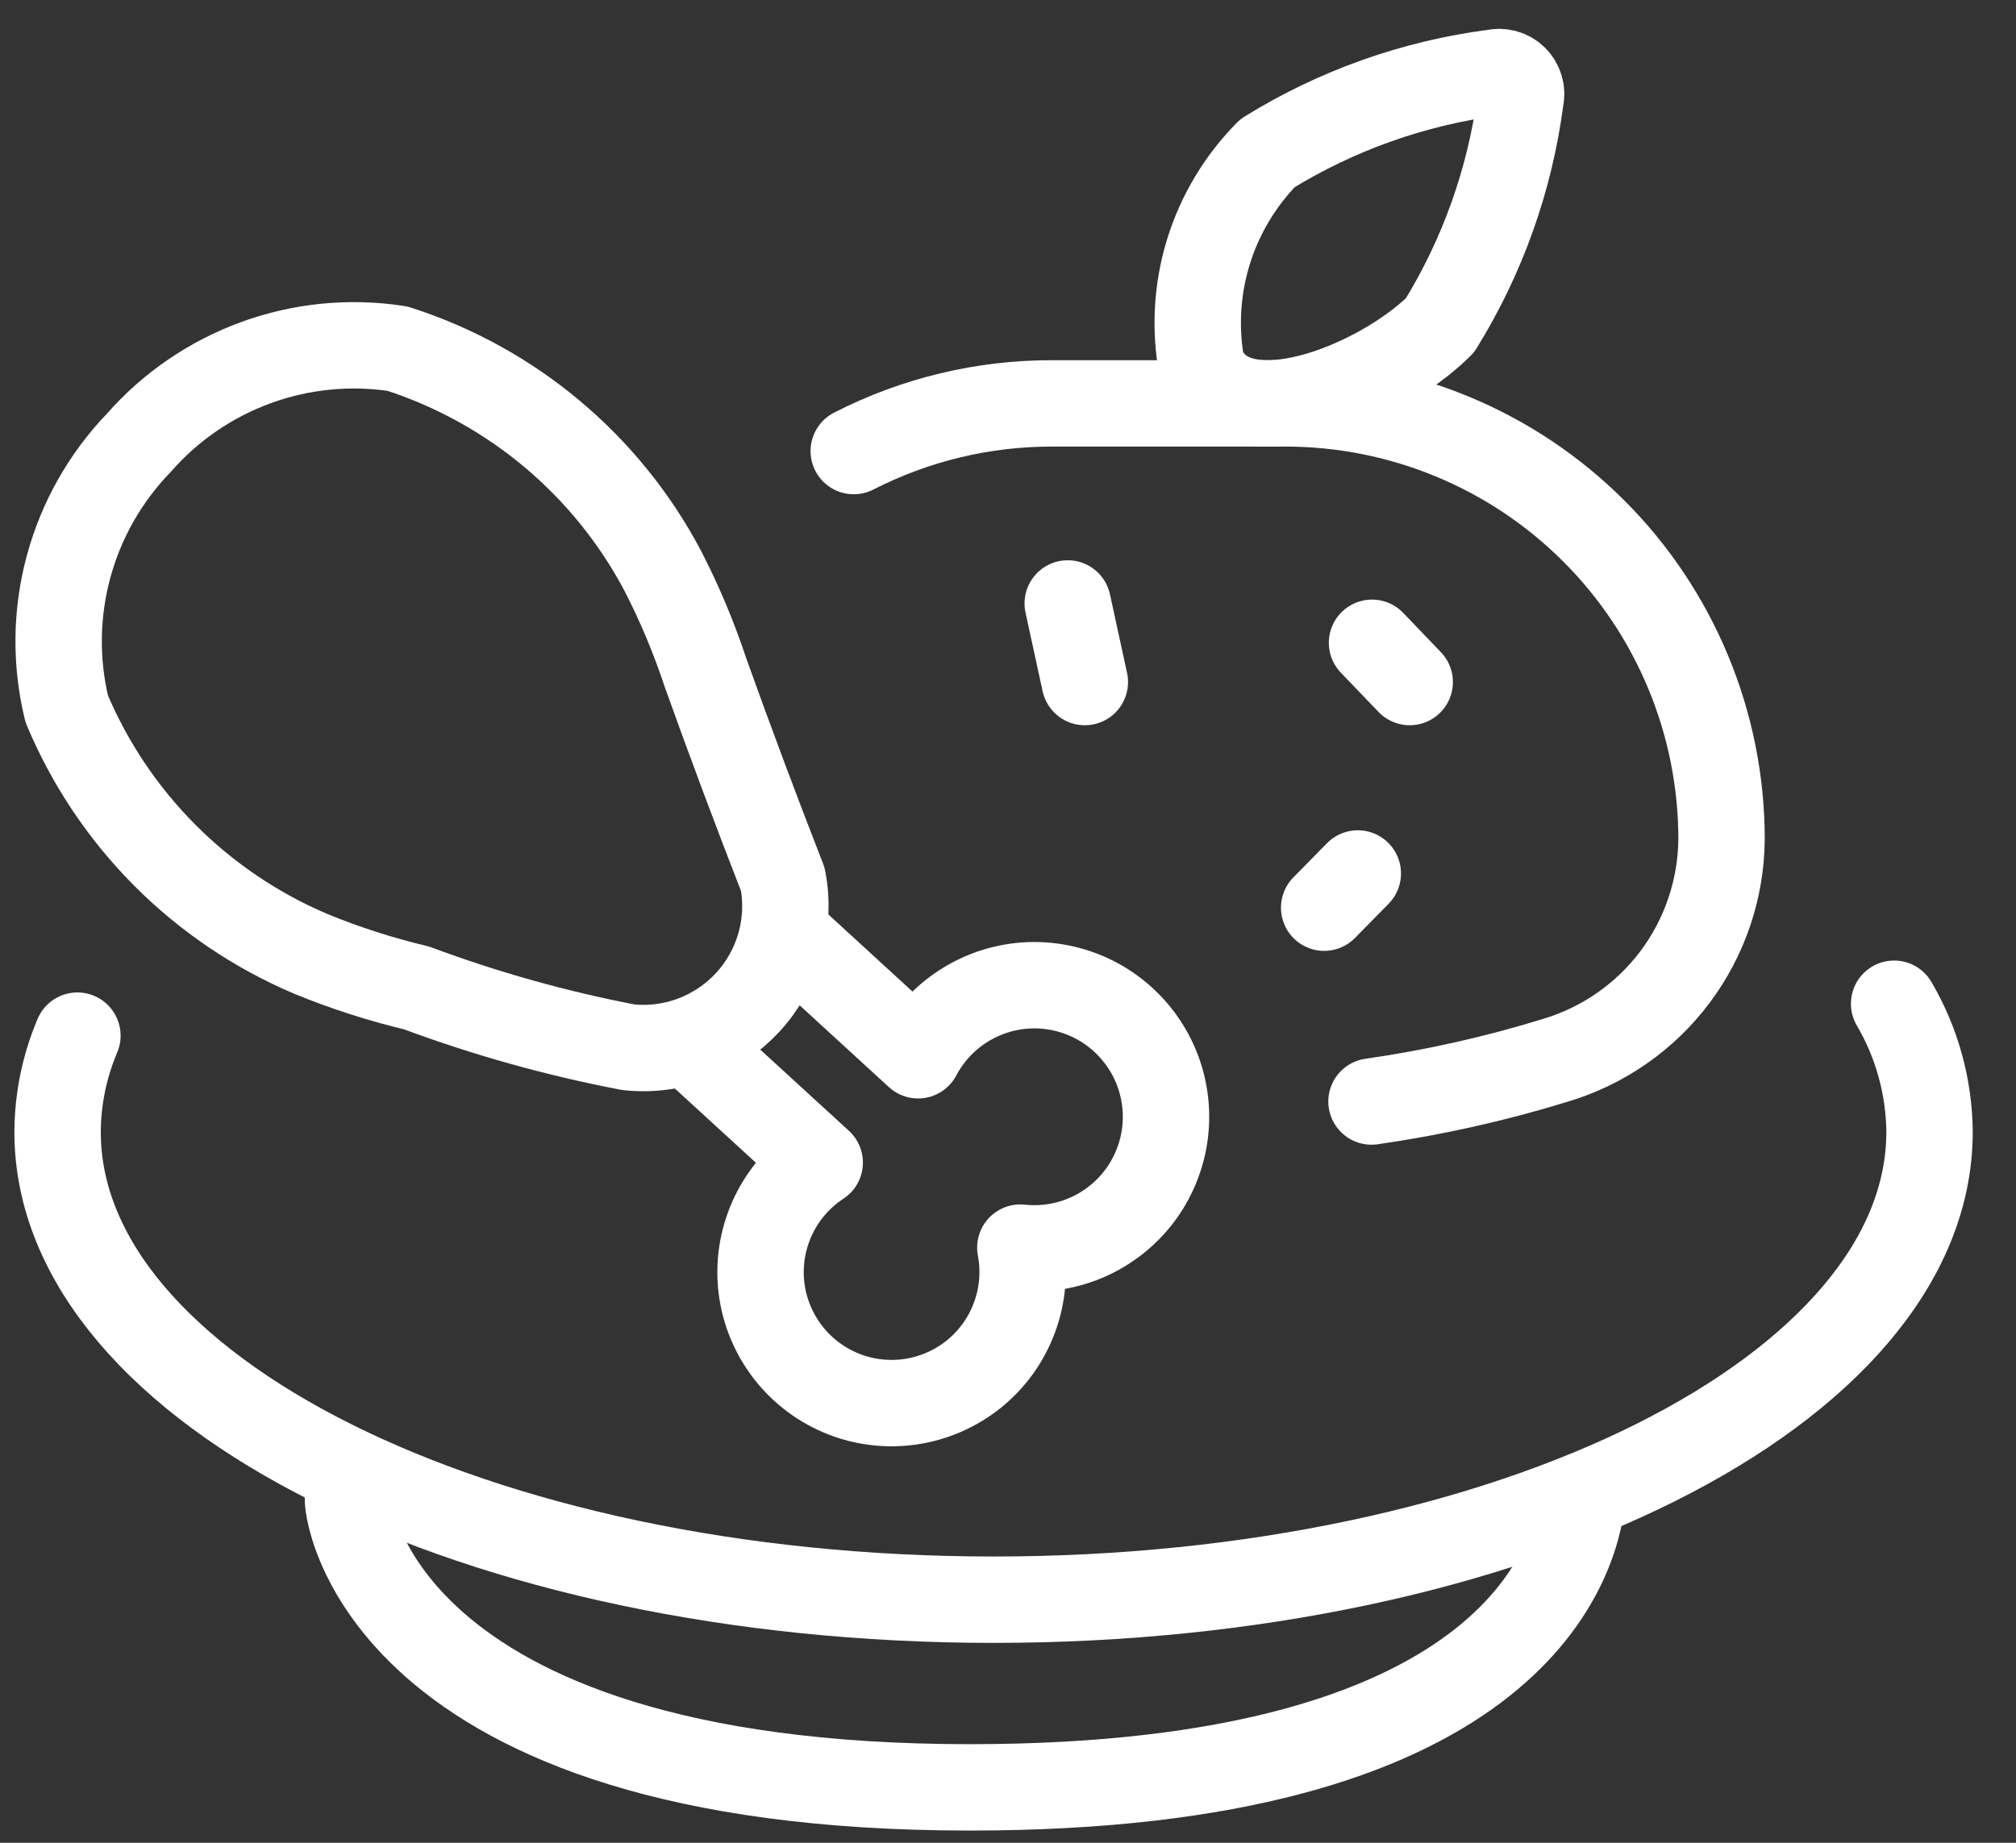<svg width="35" height="32" viewBox="0 0 35 32" fill="none" xmlns="http://www.w3.org/2000/svg">
<rect x="0" y="0" width="35" height="32" fill="#333333" stroke="none"/>
<path d="M32.884 17.43C33.28 18.105 33.492 18.872 33.499 19.655C33.499 24.142 26.225 27.779 17.25 27.779C8.274 27.779 1 24.142 1 19.659C1.002 19.083 1.119 18.514 1.344 17.984" stroke="white" stroke-width="1.5" stroke-linecap="round" stroke-linejoin="round"/>
<path d="M27.473 25.975C27.362 27.231 26.119 31.038 16.837 31.038C6.511 31.038 5.984 26.123 6.043 25.979" stroke="white" stroke-width="1.5" stroke-linecap="round" stroke-linejoin="round"/>
<path d="M14.822 7.833C15.888 7.287 17.069 7.003 18.266 7.005H22.319C23.313 7.005 24.297 7.201 25.215 7.581C26.134 7.961 26.968 8.519 27.671 9.222C28.374 9.924 28.931 10.759 29.311 11.677C29.692 12.595 29.888 13.58 29.888 14.573V14.573C29.881 15.438 29.597 16.278 29.077 16.97C28.557 17.661 27.829 18.167 27 18.413C25.957 18.735 24.891 18.973 23.811 19.128" stroke="white" stroke-width="1.5" stroke-linecap="round" stroke-linejoin="round"/>
<path d="M20.87 6.363C21.441 7.7 23.956 6.693 25 5.649C25.739 4.454 26.216 3.115 26.398 1.721C26.413 1.657 26.412 1.591 26.394 1.528C26.376 1.466 26.343 1.408 26.297 1.362C26.25 1.316 26.193 1.282 26.13 1.265C26.067 1.247 26.001 1.246 25.938 1.261C24.543 1.442 23.203 1.919 22.006 2.659C21.531 3.14 21.178 3.729 20.979 4.375C20.78 5.022 20.741 5.707 20.864 6.372" stroke="white" stroke-width="1.5" stroke-linecap="round" stroke-linejoin="round"/>
<path d="M6.903 6.055C6.076 5.927 5.231 6.01 4.446 6.296C3.66 6.583 2.959 7.062 2.409 7.691C1.828 8.293 1.41 9.032 1.191 9.839C0.972 10.646 0.961 11.495 1.158 12.308C1.961 14.225 3.482 15.752 5.396 16.564C5.991 16.809 6.604 17.006 7.23 17.155C8.426 17.601 9.658 17.946 10.912 18.186C11.295 18.226 11.682 18.176 12.041 18.04C12.401 17.903 12.724 17.685 12.985 17.402C13.245 17.119 13.435 16.778 13.541 16.409C13.646 16.038 13.664 15.649 13.591 15.271C13.127 14.081 12.68 12.887 12.251 11.688C12.049 11.077 11.8 10.482 11.505 9.91C10.533 8.073 8.881 6.69 6.903 6.055V6.055Z" stroke="white" stroke-width="1.5" stroke-linecap="round" stroke-linejoin="round"/>
<path d="M11.933 18.084L14.231 20.189C13.886 20.415 13.61 20.73 13.431 21.101C13.252 21.472 13.176 21.884 13.213 22.295C13.25 22.705 13.398 23.097 13.641 23.43C13.883 23.763 14.212 24.024 14.591 24.185C14.97 24.346 15.386 24.4 15.794 24.343C16.202 24.286 16.587 24.119 16.908 23.861C17.228 23.602 17.473 23.261 17.614 22.874C17.756 22.488 17.791 22.07 17.714 21.665C18.127 21.709 18.543 21.641 18.92 21.466C19.297 21.291 19.618 21.017 19.851 20.674C20.083 20.33 20.218 19.929 20.24 19.515C20.262 19.1 20.171 18.688 19.976 18.321C19.781 17.955 19.49 17.648 19.134 17.434C18.779 17.221 18.371 17.108 17.956 17.108C17.541 17.109 17.134 17.222 16.779 17.437C16.423 17.651 16.133 17.958 15.939 18.325L13.611 16.191" stroke="white" stroke-width="1.5" stroke-linecap="round" stroke-linejoin="round"/>
<path d="M18.834 11.844L18.537 10.479" stroke="white" stroke-width="1.5" stroke-linecap="round" stroke-linejoin="round"/>
<path d="M22.989 15.762L23.573 15.168" stroke="white" stroke-width="1.5" stroke-linecap="round" stroke-linejoin="round"/>
<path d="M23.82 11.162L24.474 11.844" stroke="white" stroke-width="1.5" stroke-linecap="round" stroke-linejoin="round"/>
</svg>
